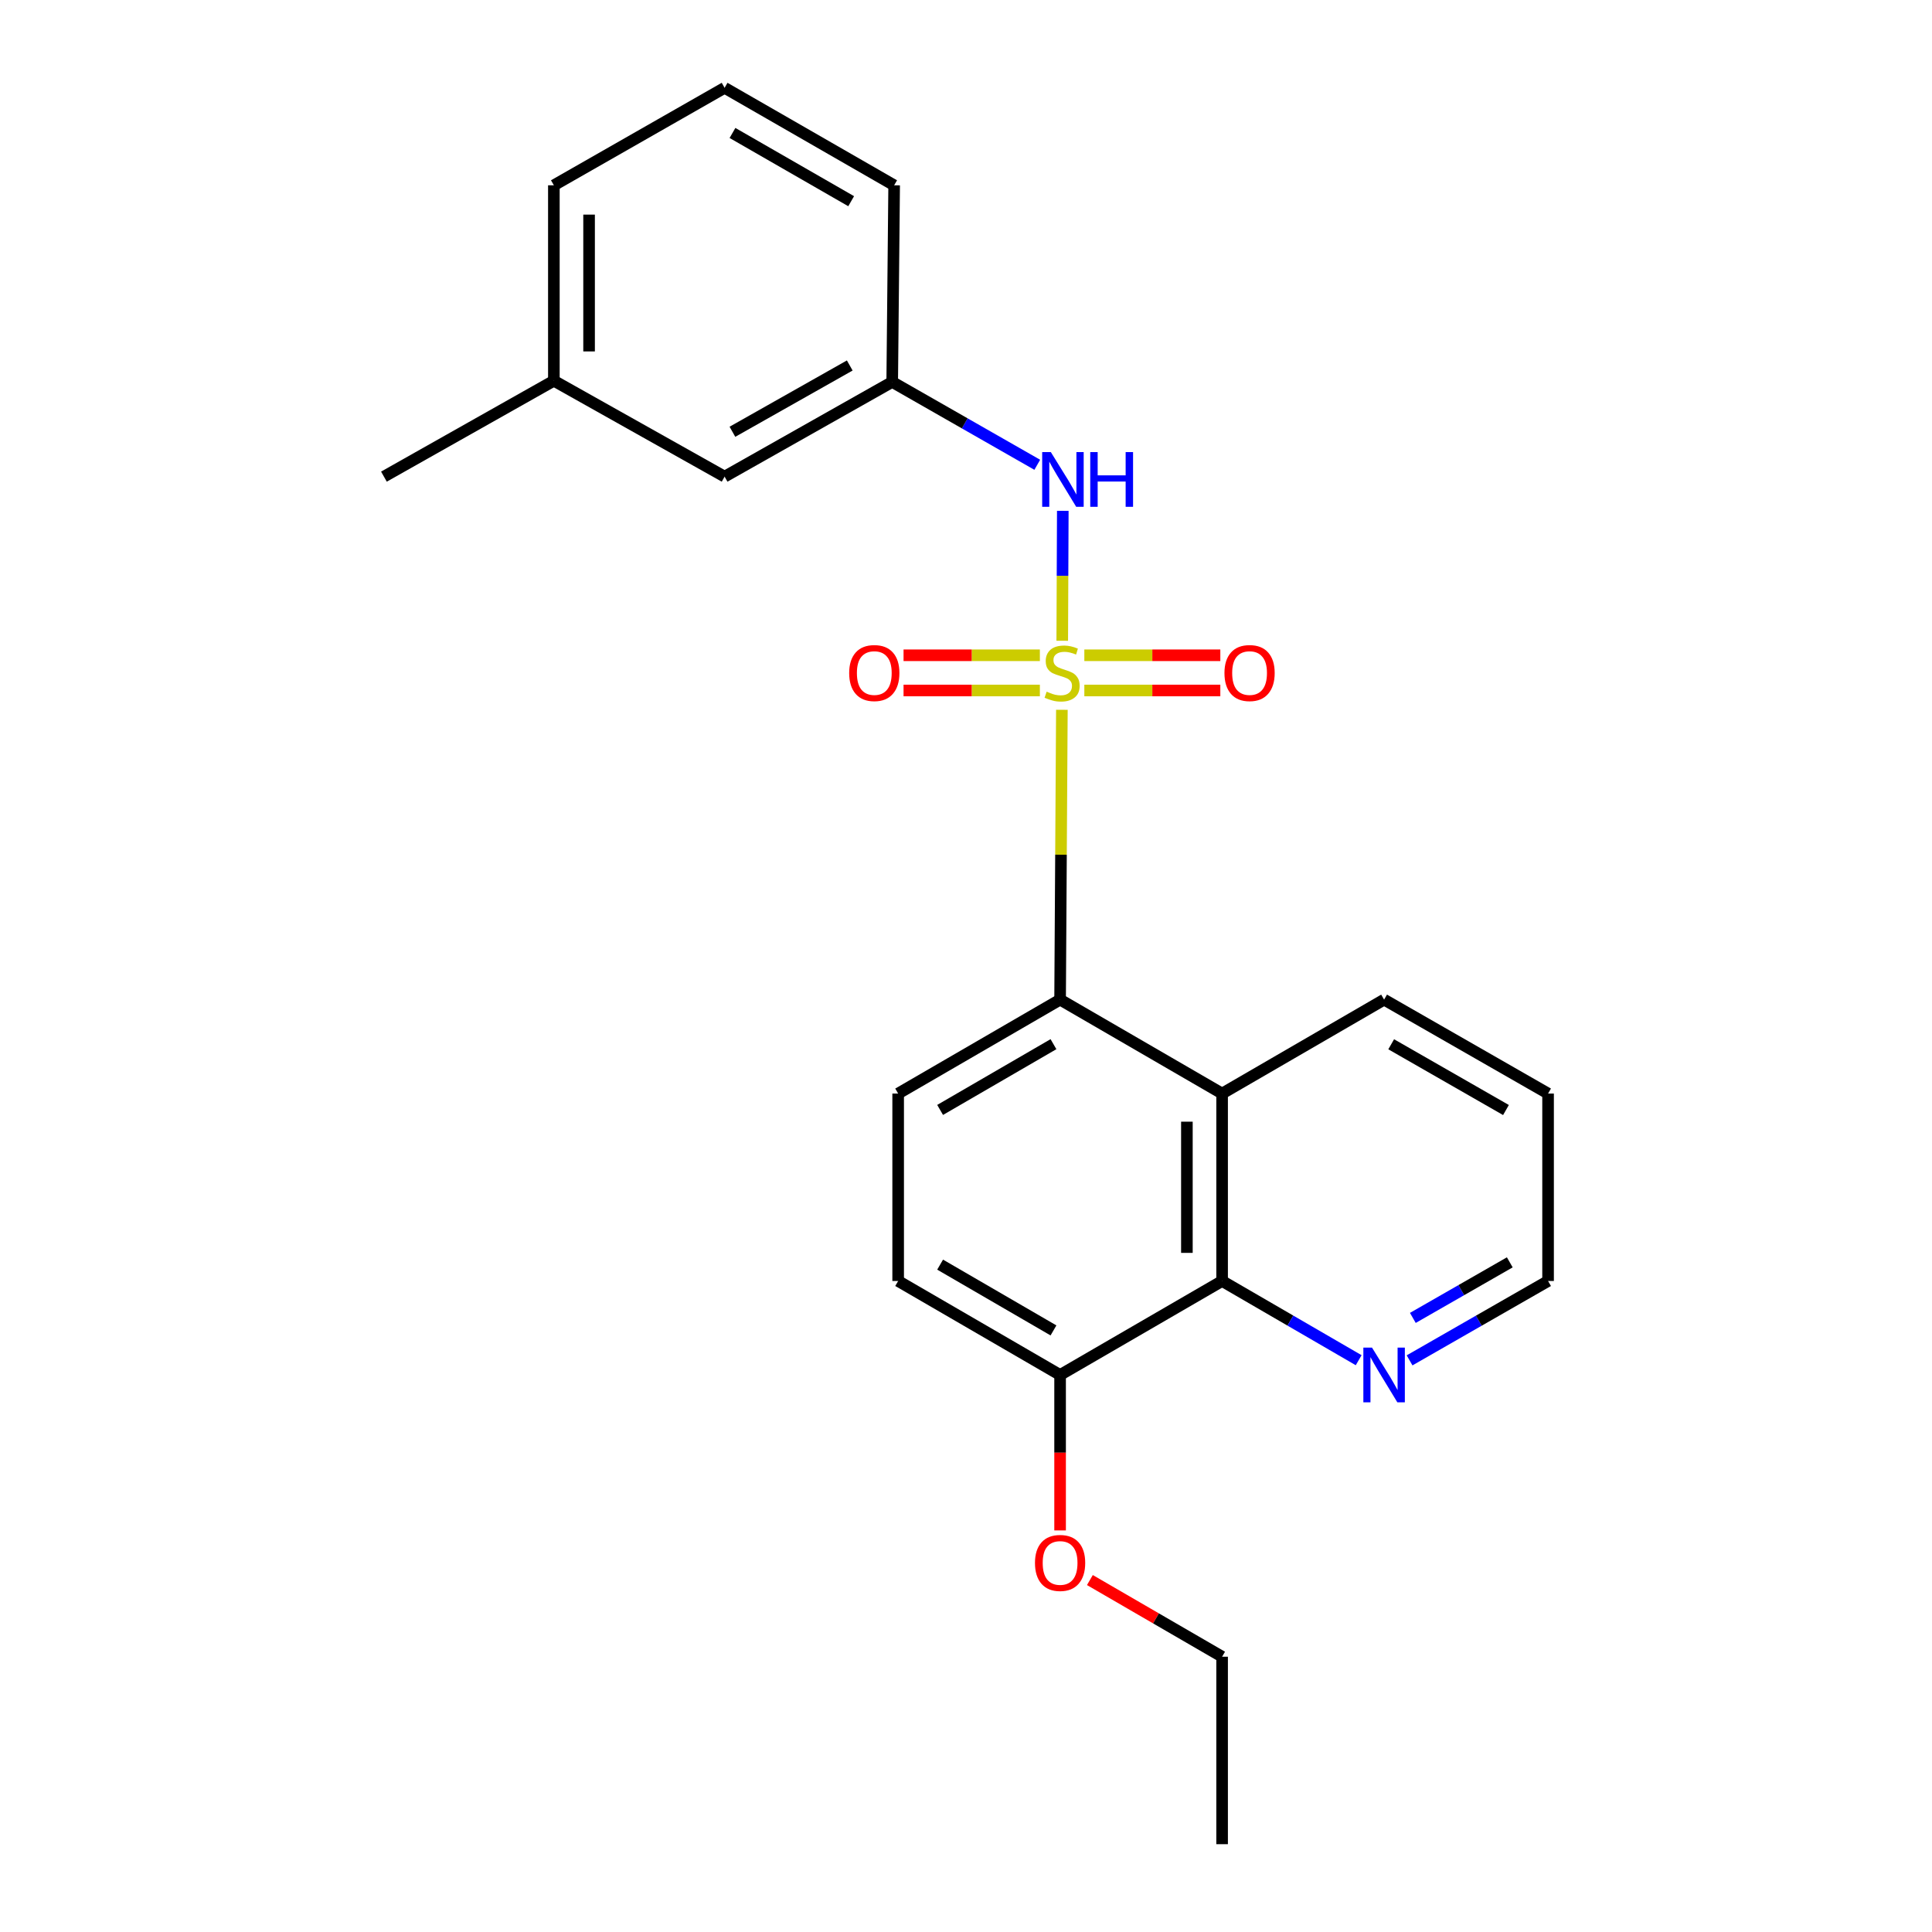 <?xml version='1.0' encoding='iso-8859-1'?>
<svg version='1.1' baseProfile='full'
              xmlns='http://www.w3.org/2000/svg'
                      xmlns:rdkit='http://www.rdkit.org/xml'
                      xmlns:xlink='http://www.w3.org/1999/xlink'
                  xml:space='preserve'
width='1000px' height='1000px' viewBox='0 0 1000 1000'>
<!-- END OF HEADER -->
<rect style='opacity:1.0;fill:#FFFFFF;stroke:none' width='1000' height='1000' x='0' y='0'> </rect>
<path class='bond-0' d='M 549.628,367.39 L 549.165,442.398' style='fill:none;fill-rule:evenodd;stroke:#CCCC00;stroke-width:6px;stroke-linecap:butt;stroke-linejoin:miter;stroke-opacity:1' />
<path class='bond-0' d='M 549.165,442.398 L 548.703,517.405' style='fill:none;fill-rule:evenodd;stroke:#000000;stroke-width:6px;stroke-linecap:butt;stroke-linejoin:miter;stroke-opacity:1' />
<path class='bond-2' d='M 549.816,331.659 L 549.959,298.035' style='fill:none;fill-rule:evenodd;stroke:#CCCC00;stroke-width:6px;stroke-linecap:butt;stroke-linejoin:miter;stroke-opacity:1' />
<path class='bond-2' d='M 549.959,298.035 L 550.102,264.411' style='fill:none;fill-rule:evenodd;stroke:#0000FF;stroke-width:6px;stroke-linecap:butt;stroke-linejoin:miter;stroke-opacity:1' />
<path class='bond-4' d='M 538.235,339.17 L 502.955,339.17' style='fill:none;fill-rule:evenodd;stroke:#CCCC00;stroke-width:6px;stroke-linecap:butt;stroke-linejoin:miter;stroke-opacity:1' />
<path class='bond-4' d='M 502.955,339.17 L 467.675,339.17' style='fill:none;fill-rule:evenodd;stroke:#FF0000;stroke-width:6px;stroke-linecap:butt;stroke-linejoin:miter;stroke-opacity:1' />
<path class='bond-4' d='M 538.235,357.395 L 502.955,357.395' style='fill:none;fill-rule:evenodd;stroke:#CCCC00;stroke-width:6px;stroke-linecap:butt;stroke-linejoin:miter;stroke-opacity:1' />
<path class='bond-4' d='M 502.955,357.395 L 467.675,357.395' style='fill:none;fill-rule:evenodd;stroke:#FF0000;stroke-width:6px;stroke-linecap:butt;stroke-linejoin:miter;stroke-opacity:1' />
<path class='bond-5' d='M 561.251,357.395 L 596.445,357.395' style='fill:none;fill-rule:evenodd;stroke:#CCCC00;stroke-width:6px;stroke-linecap:butt;stroke-linejoin:miter;stroke-opacity:1' />
<path class='bond-5' d='M 596.445,357.395 L 631.638,357.395' style='fill:none;fill-rule:evenodd;stroke:#FF0000;stroke-width:6px;stroke-linecap:butt;stroke-linejoin:miter;stroke-opacity:1' />
<path class='bond-5' d='M 561.251,339.17 L 596.445,339.17' style='fill:none;fill-rule:evenodd;stroke:#CCCC00;stroke-width:6px;stroke-linecap:butt;stroke-linejoin:miter;stroke-opacity:1' />
<path class='bond-5' d='M 596.445,339.17 L 631.638,339.17' style='fill:none;fill-rule:evenodd;stroke:#FF0000;stroke-width:6px;stroke-linecap:butt;stroke-linejoin:miter;stroke-opacity:1' />
<path class='bond-1' d='M 548.703,517.405 L 632.561,566.027' style='fill:none;fill-rule:evenodd;stroke:#000000;stroke-width:6px;stroke-linecap:butt;stroke-linejoin:miter;stroke-opacity:1' />
<path class='bond-6' d='M 548.703,517.405 L 464.885,566.027' style='fill:none;fill-rule:evenodd;stroke:#000000;stroke-width:6px;stroke-linecap:butt;stroke-linejoin:miter;stroke-opacity:1' />
<path class='bond-6' d='M 545.275,540.464 L 486.603,574.499' style='fill:none;fill-rule:evenodd;stroke:#000000;stroke-width:6px;stroke-linecap:butt;stroke-linejoin:miter;stroke-opacity:1' />
<path class='bond-3' d='M 632.561,566.027 L 632.561,663.038' style='fill:none;fill-rule:evenodd;stroke:#000000;stroke-width:6px;stroke-linecap:butt;stroke-linejoin:miter;stroke-opacity:1' />
<path class='bond-3' d='M 614.335,580.579 L 614.335,648.486' style='fill:none;fill-rule:evenodd;stroke:#000000;stroke-width:6px;stroke-linecap:butt;stroke-linejoin:miter;stroke-opacity:1' />
<path class='bond-12' d='M 632.561,566.027 L 716.408,517.405' style='fill:none;fill-rule:evenodd;stroke:#000000;stroke-width:6px;stroke-linecap:butt;stroke-linejoin:miter;stroke-opacity:1' />
<path class='bond-9' d='M 536.887,240.575 L 499.347,219.132' style='fill:none;fill-rule:evenodd;stroke:#0000FF;stroke-width:6px;stroke-linecap:butt;stroke-linejoin:miter;stroke-opacity:1' />
<path class='bond-9' d='M 499.347,219.132 L 461.807,197.689' style='fill:none;fill-rule:evenodd;stroke:#000000;stroke-width:6px;stroke-linecap:butt;stroke-linejoin:miter;stroke-opacity:1' />
<path class='bond-7' d='M 632.561,663.038 L 667.903,683.541' style='fill:none;fill-rule:evenodd;stroke:#000000;stroke-width:6px;stroke-linecap:butt;stroke-linejoin:miter;stroke-opacity:1' />
<path class='bond-7' d='M 667.903,683.541 L 703.245,704.043' style='fill:none;fill-rule:evenodd;stroke:#0000FF;stroke-width:6px;stroke-linecap:butt;stroke-linejoin:miter;stroke-opacity:1' />
<path class='bond-23' d='M 632.561,663.038 L 548.703,711.68' style='fill:none;fill-rule:evenodd;stroke:#000000;stroke-width:6px;stroke-linecap:butt;stroke-linejoin:miter;stroke-opacity:1' />
<path class='bond-10' d='M 464.885,566.027 L 464.885,663.038' style='fill:none;fill-rule:evenodd;stroke:#000000;stroke-width:6px;stroke-linecap:butt;stroke-linejoin:miter;stroke-opacity:1' />
<path class='bond-25' d='M 729.594,704.123 L 765.436,683.58' style='fill:none;fill-rule:evenodd;stroke:#0000FF;stroke-width:6px;stroke-linecap:butt;stroke-linejoin:miter;stroke-opacity:1' />
<path class='bond-25' d='M 765.436,683.58 L 801.279,663.038' style='fill:none;fill-rule:evenodd;stroke:#000000;stroke-width:6px;stroke-linecap:butt;stroke-linejoin:miter;stroke-opacity:1' />
<path class='bond-25' d='M 731.284,682.147 L 756.373,667.768' style='fill:none;fill-rule:evenodd;stroke:#0000FF;stroke-width:6px;stroke-linecap:butt;stroke-linejoin:miter;stroke-opacity:1' />
<path class='bond-25' d='M 756.373,667.768 L 781.463,653.388' style='fill:none;fill-rule:evenodd;stroke:#000000;stroke-width:6px;stroke-linecap:butt;stroke-linejoin:miter;stroke-opacity:1' />
<path class='bond-8' d='M 548.703,711.68 L 464.885,663.038' style='fill:none;fill-rule:evenodd;stroke:#000000;stroke-width:6px;stroke-linecap:butt;stroke-linejoin:miter;stroke-opacity:1' />
<path class='bond-8' d='M 545.278,688.62 L 486.606,654.571' style='fill:none;fill-rule:evenodd;stroke:#000000;stroke-width:6px;stroke-linecap:butt;stroke-linejoin:miter;stroke-opacity:1' />
<path class='bond-14' d='M 548.703,711.68 L 548.703,751.911' style='fill:none;fill-rule:evenodd;stroke:#000000;stroke-width:6px;stroke-linecap:butt;stroke-linejoin:miter;stroke-opacity:1' />
<path class='bond-14' d='M 548.703,751.911 L 548.703,792.143' style='fill:none;fill-rule:evenodd;stroke:#FF0000;stroke-width:6px;stroke-linecap:butt;stroke-linejoin:miter;stroke-opacity:1' />
<path class='bond-11' d='M 461.807,197.689 L 375.054,246.705' style='fill:none;fill-rule:evenodd;stroke:#000000;stroke-width:6px;stroke-linecap:butt;stroke-linejoin:miter;stroke-opacity:1' />
<path class='bond-11' d='M 439.829,189.173 L 379.101,223.485' style='fill:none;fill-rule:evenodd;stroke:#000000;stroke-width:6px;stroke-linecap:butt;stroke-linejoin:miter;stroke-opacity:1' />
<path class='bond-17' d='M 461.807,197.689 L 462.81,95.909' style='fill:none;fill-rule:evenodd;stroke:#000000;stroke-width:6px;stroke-linecap:butt;stroke-linejoin:miter;stroke-opacity:1' />
<path class='bond-13' d='M 375.054,246.705 L 286.68,197.071' style='fill:none;fill-rule:evenodd;stroke:#000000;stroke-width:6px;stroke-linecap:butt;stroke-linejoin:miter;stroke-opacity:1' />
<path class='bond-21' d='M 716.408,517.405 L 801.279,566.027' style='fill:none;fill-rule:evenodd;stroke:#000000;stroke-width:6px;stroke-linecap:butt;stroke-linejoin:miter;stroke-opacity:1' />
<path class='bond-21' d='M 720.079,540.513 L 779.488,574.548' style='fill:none;fill-rule:evenodd;stroke:#000000;stroke-width:6px;stroke-linecap:butt;stroke-linejoin:miter;stroke-opacity:1' />
<path class='bond-20' d='M 286.68,197.071 L 198.721,246.705' style='fill:none;fill-rule:evenodd;stroke:#000000;stroke-width:6px;stroke-linecap:butt;stroke-linejoin:miter;stroke-opacity:1' />
<path class='bond-24' d='M 286.68,197.071 L 286.68,95.909' style='fill:none;fill-rule:evenodd;stroke:#000000;stroke-width:6px;stroke-linecap:butt;stroke-linejoin:miter;stroke-opacity:1' />
<path class='bond-24' d='M 304.906,181.897 L 304.906,111.083' style='fill:none;fill-rule:evenodd;stroke:#000000;stroke-width:6px;stroke-linecap:butt;stroke-linejoin:miter;stroke-opacity:1' />
<path class='bond-19' d='M 564.126,817.835 L 598.343,837.675' style='fill:none;fill-rule:evenodd;stroke:#FF0000;stroke-width:6px;stroke-linecap:butt;stroke-linejoin:miter;stroke-opacity:1' />
<path class='bond-19' d='M 598.343,837.675 L 632.561,857.515' style='fill:none;fill-rule:evenodd;stroke:#000000;stroke-width:6px;stroke-linecap:butt;stroke-linejoin:miter;stroke-opacity:1' />
<path class='bond-15' d='M 375.054,45.455 L 462.81,95.909' style='fill:none;fill-rule:evenodd;stroke:#000000;stroke-width:6px;stroke-linecap:butt;stroke-linejoin:miter;stroke-opacity:1' />
<path class='bond-15' d='M 379.133,68.823 L 440.562,104.141' style='fill:none;fill-rule:evenodd;stroke:#000000;stroke-width:6px;stroke-linecap:butt;stroke-linejoin:miter;stroke-opacity:1' />
<path class='bond-18' d='M 375.054,45.455 L 286.68,95.909' style='fill:none;fill-rule:evenodd;stroke:#000000;stroke-width:6px;stroke-linecap:butt;stroke-linejoin:miter;stroke-opacity:1' />
<path class='bond-16' d='M 801.279,663.038 L 801.279,566.027' style='fill:none;fill-rule:evenodd;stroke:#000000;stroke-width:6px;stroke-linecap:butt;stroke-linejoin:miter;stroke-opacity:1' />
<path class='bond-22' d='M 632.561,857.515 L 632.561,954.545' style='fill:none;fill-rule:evenodd;stroke:#000000;stroke-width:6px;stroke-linecap:butt;stroke-linejoin:miter;stroke-opacity:1' />
<path  class='atom-0' d='M 541.746 358.002
Q 542.066 358.122, 543.386 358.682
Q 544.706 359.242, 546.146 359.602
Q 547.626 359.922, 549.066 359.922
Q 551.746 359.922, 553.306 358.642
Q 554.866 357.322, 554.866 355.042
Q 554.866 353.482, 554.066 352.522
Q 553.306 351.562, 552.106 351.042
Q 550.906 350.522, 548.906 349.922
Q 546.386 349.162, 544.866 348.442
Q 543.386 347.722, 542.306 346.202
Q 541.266 344.682, 541.266 342.122
Q 541.266 338.562, 543.666 336.362
Q 546.106 334.162, 550.906 334.162
Q 554.186 334.162, 557.906 335.722
L 556.986 338.802
Q 553.586 337.402, 551.026 337.402
Q 548.266 337.402, 546.746 338.562
Q 545.226 339.682, 545.266 341.642
Q 545.266 343.162, 546.026 344.082
Q 546.826 345.002, 547.946 345.522
Q 549.106 346.042, 551.026 346.642
Q 553.586 347.442, 555.106 348.242
Q 556.626 349.042, 557.706 350.682
Q 558.826 352.282, 558.826 355.042
Q 558.826 358.962, 556.186 361.082
Q 553.586 363.162, 549.226 363.162
Q 546.706 363.162, 544.786 362.602
Q 542.906 362.082, 540.666 361.162
L 541.746 358.002
' fill='#CCCC00'/>
<path  class='atom-3' d='M 543.911 234.003
L 553.191 249.003
Q 554.111 250.483, 555.591 253.163
Q 557.071 255.843, 557.151 256.003
L 557.151 234.003
L 560.911 234.003
L 560.911 262.323
L 557.031 262.323
L 547.071 245.923
Q 545.911 244.003, 544.671 241.803
Q 543.471 239.603, 543.111 238.923
L 543.111 262.323
L 539.431 262.323
L 539.431 234.003
L 543.911 234.003
' fill='#0000FF'/>
<path  class='atom-3' d='M 564.311 234.003
L 568.151 234.003
L 568.151 246.043
L 582.631 246.043
L 582.631 234.003
L 586.471 234.003
L 586.471 262.323
L 582.631 262.323
L 582.631 249.243
L 568.151 249.243
L 568.151 262.323
L 564.311 262.323
L 564.311 234.003
' fill='#0000FF'/>
<path  class='atom-5' d='M 439.533 348.362
Q 439.533 341.562, 442.893 337.762
Q 446.253 333.962, 452.533 333.962
Q 458.813 333.962, 462.173 337.762
Q 465.533 341.562, 465.533 348.362
Q 465.533 355.242, 462.133 359.162
Q 458.733 363.042, 452.533 363.042
Q 446.293 363.042, 442.893 359.162
Q 439.533 355.282, 439.533 348.362
M 452.533 359.842
Q 456.853 359.842, 459.173 356.962
Q 461.533 354.042, 461.533 348.362
Q 461.533 342.802, 459.173 340.002
Q 456.853 337.162, 452.533 337.162
Q 448.213 337.162, 445.853 339.962
Q 443.533 342.762, 443.533 348.362
Q 443.533 354.082, 445.853 356.962
Q 448.213 359.842, 452.533 359.842
' fill='#FF0000'/>
<path  class='atom-6' d='M 633.777 348.362
Q 633.777 341.562, 637.137 337.762
Q 640.497 333.962, 646.777 333.962
Q 653.057 333.962, 656.417 337.762
Q 659.777 341.562, 659.777 348.362
Q 659.777 355.242, 656.377 359.162
Q 652.977 363.042, 646.777 363.042
Q 640.537 363.042, 637.137 359.162
Q 633.777 355.282, 633.777 348.362
M 646.777 359.842
Q 651.097 359.842, 653.417 356.962
Q 655.777 354.042, 655.777 348.362
Q 655.777 342.802, 653.417 340.002
Q 651.097 337.162, 646.777 337.162
Q 642.457 337.162, 640.097 339.962
Q 637.777 342.762, 637.777 348.362
Q 637.777 354.082, 640.097 356.962
Q 642.457 359.842, 646.777 359.842
' fill='#FF0000'/>
<path  class='atom-8' d='M 710.148 697.52
L 719.428 712.52
Q 720.348 714, 721.828 716.68
Q 723.308 719.36, 723.388 719.52
L 723.388 697.52
L 727.148 697.52
L 727.148 725.84
L 723.268 725.84
L 713.308 709.44
Q 712.148 707.52, 710.908 705.32
Q 709.708 703.12, 709.348 702.44
L 709.348 725.84
L 705.668 725.84
L 705.668 697.52
L 710.148 697.52
' fill='#0000FF'/>
<path  class='atom-15' d='M 535.703 808.973
Q 535.703 802.173, 539.063 798.373
Q 542.423 794.573, 548.703 794.573
Q 554.983 794.573, 558.343 798.373
Q 561.703 802.173, 561.703 808.973
Q 561.703 815.853, 558.303 819.773
Q 554.903 823.653, 548.703 823.653
Q 542.463 823.653, 539.063 819.773
Q 535.703 815.893, 535.703 808.973
M 548.703 820.453
Q 553.023 820.453, 555.343 817.573
Q 557.703 814.653, 557.703 808.973
Q 557.703 803.413, 555.343 800.613
Q 553.023 797.773, 548.703 797.773
Q 544.383 797.773, 542.023 800.573
Q 539.703 803.373, 539.703 808.973
Q 539.703 814.693, 542.023 817.573
Q 544.383 820.453, 548.703 820.453
' fill='#FF0000'/>
</svg>
